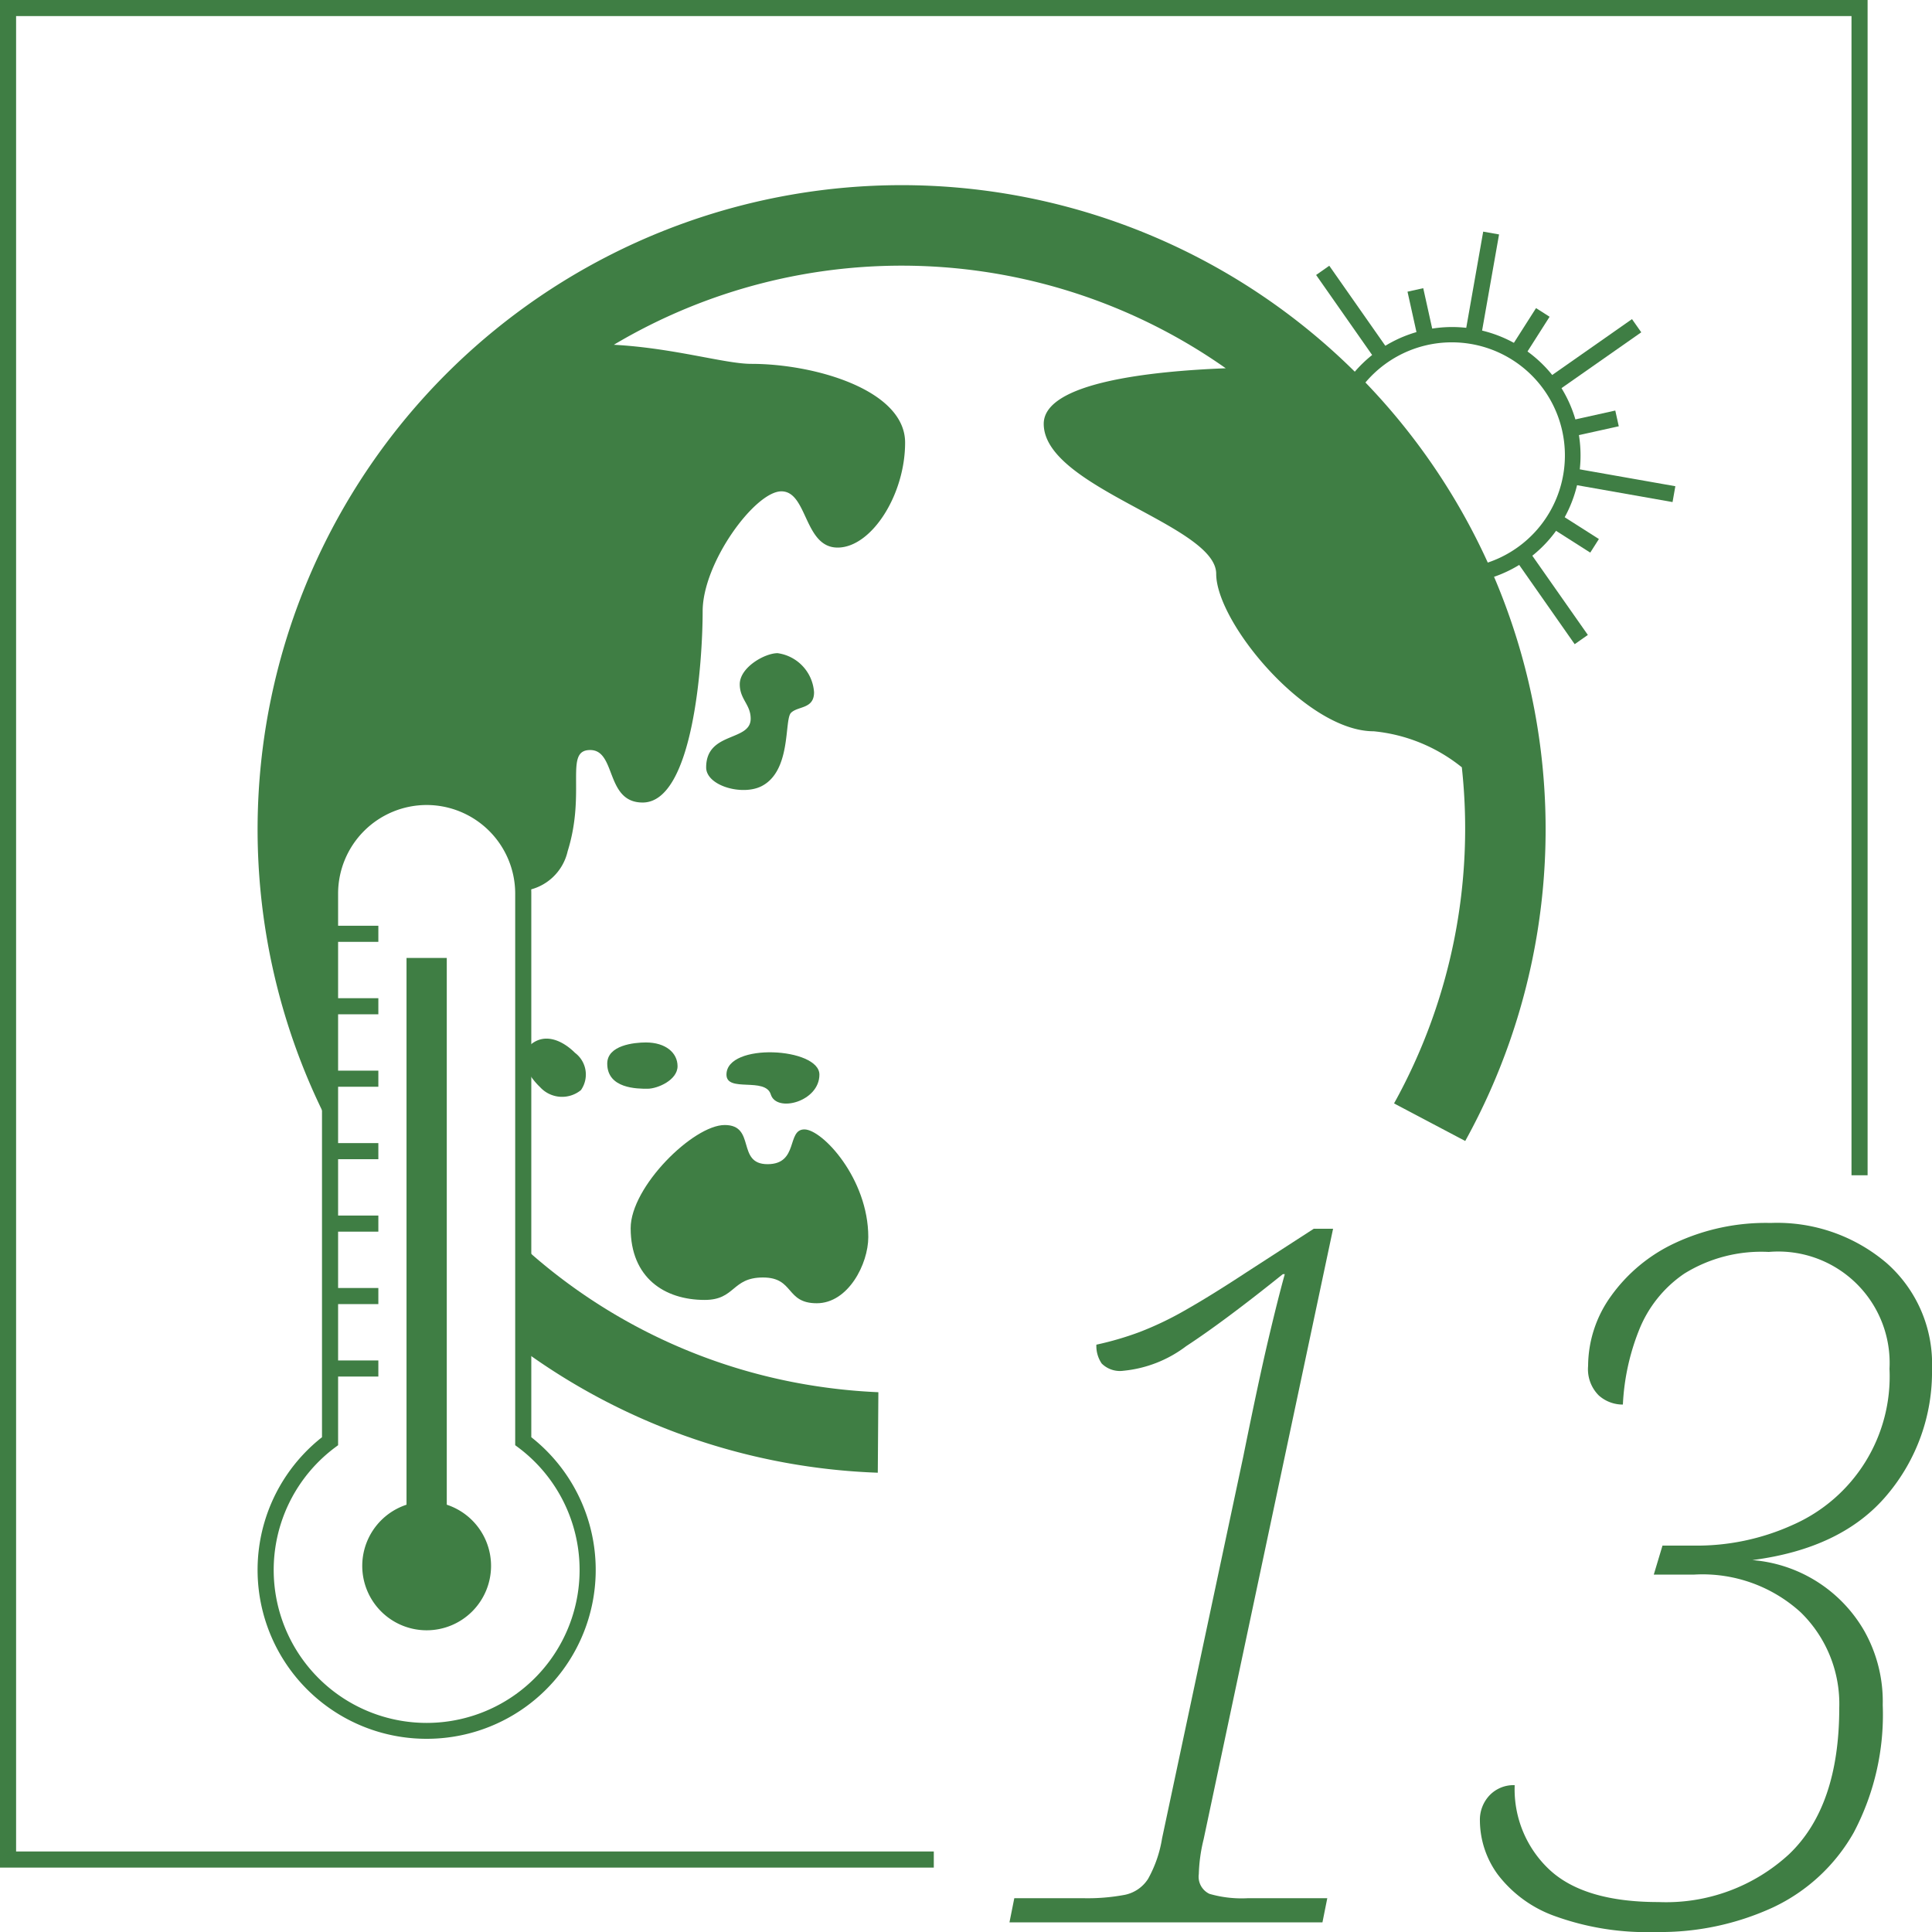 <svg xmlns="http://www.w3.org/2000/svg" xmlns:xlink="http://www.w3.org/1999/xlink" width="120" height="120" viewBox="0 0 120 120"><defs><clipPath id="a"><rect width="120" height="120" fill="none"/></clipPath></defs><g clip-path="url(#a)"><path d="M91.976,20.985l1.133-6.424-.985-.174-1.132,6.424a7.48,7.48,0,0,1,.984.174" fill="#3f7e44"/><path d="M85.883,22.117c.138-.1.282-.18.424-.266l-3.743-5.345-.818.574,3.742,5.344c.13-.1.257-.21.4-.307" fill="#3f7e44"/><path d="M89.055,20.853,88.4,17.9l-.977.217.654,2.95a7.382,7.382,0,0,1,.977-.215" fill="#3f7e44"/><path d="M96.329,23.959c.1.138.18.282.266.424l5.346-3.743-.575-.819-5.344,3.743c.1.13.21.257.307.4" fill="#3f7e44"/><path d="M94.626,22.222l1.622-2.548-.842-.537-1.625,2.549a7.511,7.511,0,0,1,.845.536" fill="#3f7e44"/><path d="M100.328,25.5l-2.95.654a7.383,7.383,0,0,1,.215.977l2.952-.654Z" fill="#3f7e44"/><path d="M94.487,34.4c-.138.1-.282.18-.424.266l3.743,5.345.818-.574L94.882,34.1c-.13.1-.257.21-.4.307" fill="#3f7e44"/><path d="M97.634,29.066a7.422,7.422,0,0,1-.174.984l6.425,1.134.174-.984Z" fill="#3f7e44"/><path d="M96.224,32.7l2.549,1.624.537-.844-2.55-1.625a7.422,7.422,0,0,1-.536.845" fill="#3f7e44"/><path d="M90.2,36.263A8.161,8.161,0,0,1,88.8,36.14a7.975,7.975,0,1,1,1.406.123m-.031-15a7.022,7.022,0,1,0,1.229.108,7.1,7.1,0,0,0-1.229-.108" fill="#3f7e44"/><path d="M62.7,119.4l.3-1.5h4.26a12.447,12.447,0,0,0,2.61-.21,2.244,2.244,0,0,0,1.439-.99,7.634,7.634,0,0,0,.87-2.52l5.041-23.7q.958-4.74,1.56-7.29t1.02-4.05h-.121q-3.66,2.94-6,4.47a7.667,7.667,0,0,1-3.9,1.53,1.605,1.605,0,0,1-1.351-.45,1.937,1.937,0,0,1-.33-1.17,19.475,19.475,0,0,0,2.671-.78,20.288,20.288,0,0,0,2.88-1.38q1.588-.9,3.87-2.4L81.6,76.32h1.2l-8.04,37.92a10.109,10.109,0,0,0-.3,2.16,1.176,1.176,0,0,0,.66,1.23,7.192,7.192,0,0,0,2.4.27h4.92l-.3,1.5Z" fill="#3f7e44"/><path d="M102.84,120a16.818,16.818,0,0,1-6.271-.99,7.712,7.712,0,0,1-3.539-2.58,5.719,5.719,0,0,1-1.11-3.33,2.209,2.209,0,0,1,.6-1.59,2.055,2.055,0,0,1,1.56-.63,6.839,6.839,0,0,0,2.16,5.25q2.16,2.012,6.78,2.01a11.266,11.266,0,0,0,8.1-2.97q3.118-2.97,3.12-9.09a7.942,7.942,0,0,0-2.4-5.94,9.054,9.054,0,0,0-6.6-2.34h-2.52l.54-1.8h1.92a14.42,14.42,0,0,0,6.18-1.29,10.067,10.067,0,0,0,6-9.69,6.92,6.92,0,0,0-7.5-7.26,9.071,9.071,0,0,0-5.25,1.35,7.651,7.651,0,0,0-2.82,3.54,14.283,14.283,0,0,0-.99,4.59,2.228,2.228,0,0,1-1.5-.57,2.3,2.3,0,0,1-.66-1.83,7.471,7.471,0,0,1,1.41-4.32,10.151,10.151,0,0,1,3.96-3.3,13.325,13.325,0,0,1,5.97-1.26,10.483,10.483,0,0,1,7.2,2.49A8.339,8.339,0,0,1,120,85.02a11.818,11.818,0,0,1-2.79,7.83q-2.79,3.33-8.37,4.05a8.825,8.825,0,0,1,6.96,4.41,8.932,8.932,0,0,1,1.14,4.59,15.676,15.676,0,0,1-1.8,7.92,11.261,11.261,0,0,1-5.01,4.65,16.744,16.744,0,0,1-7.29,1.53" fill="#3f7e44"/><path d="M58,116H0V0H116V73h-1V1H1V115H58Z" fill="#3f7e44"/><path d="M32.6,77.531a34.834,34.834,0,0,0,18.389,8.608,35.647,35.647,0,0,0,3.568.334l-.036,5A39.8,39.8,0,0,1,32.6,83.945Z" fill="#3f7e44"/><path d="M39.172,76.286c0,3.067,2.088,4.455,4.6,4.455,1.917,0,1.667-1.394,3.619-1.394s1.388,1.6,3.34,1.6,3.2-2.439,3.2-4.111c0-3.63-2.853-6.686-3.969-6.686s-.338,2.159-2.289,2.159-.706-2.432-2.658-2.432-5.843,3.835-5.843,6.407" fill="#3f7e44"/><path d="M45.122,66.746c0-2.006,5.773-1.684,5.773,0S48.23,69.13,47.876,67.98c-.34-1.105-2.754-.1-2.754-1.234" fill="#3f7e44"/><path d="M37.717,66.064c0,1.56,1.872,1.56,2.5,1.56s1.867-.539,1.867-1.4c0-.832-.738-1.475-1.967-1.475-.727,0-2.4.17-2.4,1.314" fill="#3f7e44"/><path d="M32.826,65.006c-.8.8.251,2.079.716,2.514a1.849,1.849,0,0,0,2.541.188,1.684,1.684,0,0,0-.365-2.311c-.727-.728-1.922-1.361-2.892-.391" fill="#3f7e44"/><path d="M48.3,40.57A2.628,2.628,0,0,1,50.562,43c0,1.05-1,.845-1.431,1.275s.043,3.582-1.815,4.548c-1.2.624-3.455-.011-3.455-1.157,0-2.243,2.765-1.594,2.765-3.026,0-.887-.678-1.2-.678-2.139,0-1.05,1.551-1.931,2.348-1.931" fill="#3f7e44"/><path d="M56,11.5A40.015,40.015,0,0,0,20.413,69.783l.073-13.715c0-2.27.547-2.9.547-2.9,0-.087,0-.175-.006-.261h0A6.023,6.023,0,0,1,26.5,49.5c5.654,0,6.1,5.821,6.1,5.821a3.182,3.182,0,0,0,2.657-2.447c1.164-3.726-.233-6.288,1.4-6.288s.93,3.26,3.259,3.26c3.166,0,3.727-8.849,3.727-11.876s3.26-7.452,4.89-7.452,1.4,3.493,3.493,3.493,4.192-3.26,4.192-6.52S50.622,22.6,46.663,22.6c-1.628,0-4.793-.982-8.537-1.186a34.979,34.979,0,0,1,38.008,1.46h-.006c-4.68.182-11.3.891-11.3,3.451,0,3.959,10.712,6.288,10.712,9.315s5.589,9.781,9.781,9.781a10.293,10.293,0,0,1,5.465,2.229l.01,0a35.187,35.187,0,0,1-4.209,20.885l4.421,2.334A40.013,40.013,0,0,0,56,11.5" fill="#3f7e44"/><path d="M26.5,108A10.49,10.49,0,0,1,20,89.268V55.5a6.5,6.5,0,0,1,13,0V89.268A10.49,10.49,0,0,1,26.5,108m0-58A5.507,5.507,0,0,0,21,55.5V89.764l-.2.149a9.5,9.5,0,1,0,11.4,0l-.2-.149V55.5A5.507,5.507,0,0,0,26.5,50" fill="#3f7e44"/><path d="M30.5,97.26a4,4,0,1,1-4-4,4,4,0,0,1,4,4" fill="#3f7e44"/><rect width="2.5" height="36" transform="translate(25.25 59.5)" fill="#3f7e44"/><rect width="3" height="1" transform="translate(20.5 84.5)" fill="#3f7e44"/><rect width="3" height="1" transform="translate(20.5 80)" fill="#3f7e44"/><rect width="3" height="1" transform="translate(20.5 75.5)" fill="#3f7e44"/><rect width="3" height="1" transform="translate(20.5 71)" fill="#3f7e44"/><rect width="3" height="1" transform="translate(20.5 66.5)" fill="#3f7e44"/><rect width="3" height="1" transform="translate(20.5 62)" fill="#3f7e44"/><rect width="3" height="1" transform="translate(20.5 57.5)" fill="#3f7e44"/></g></svg>